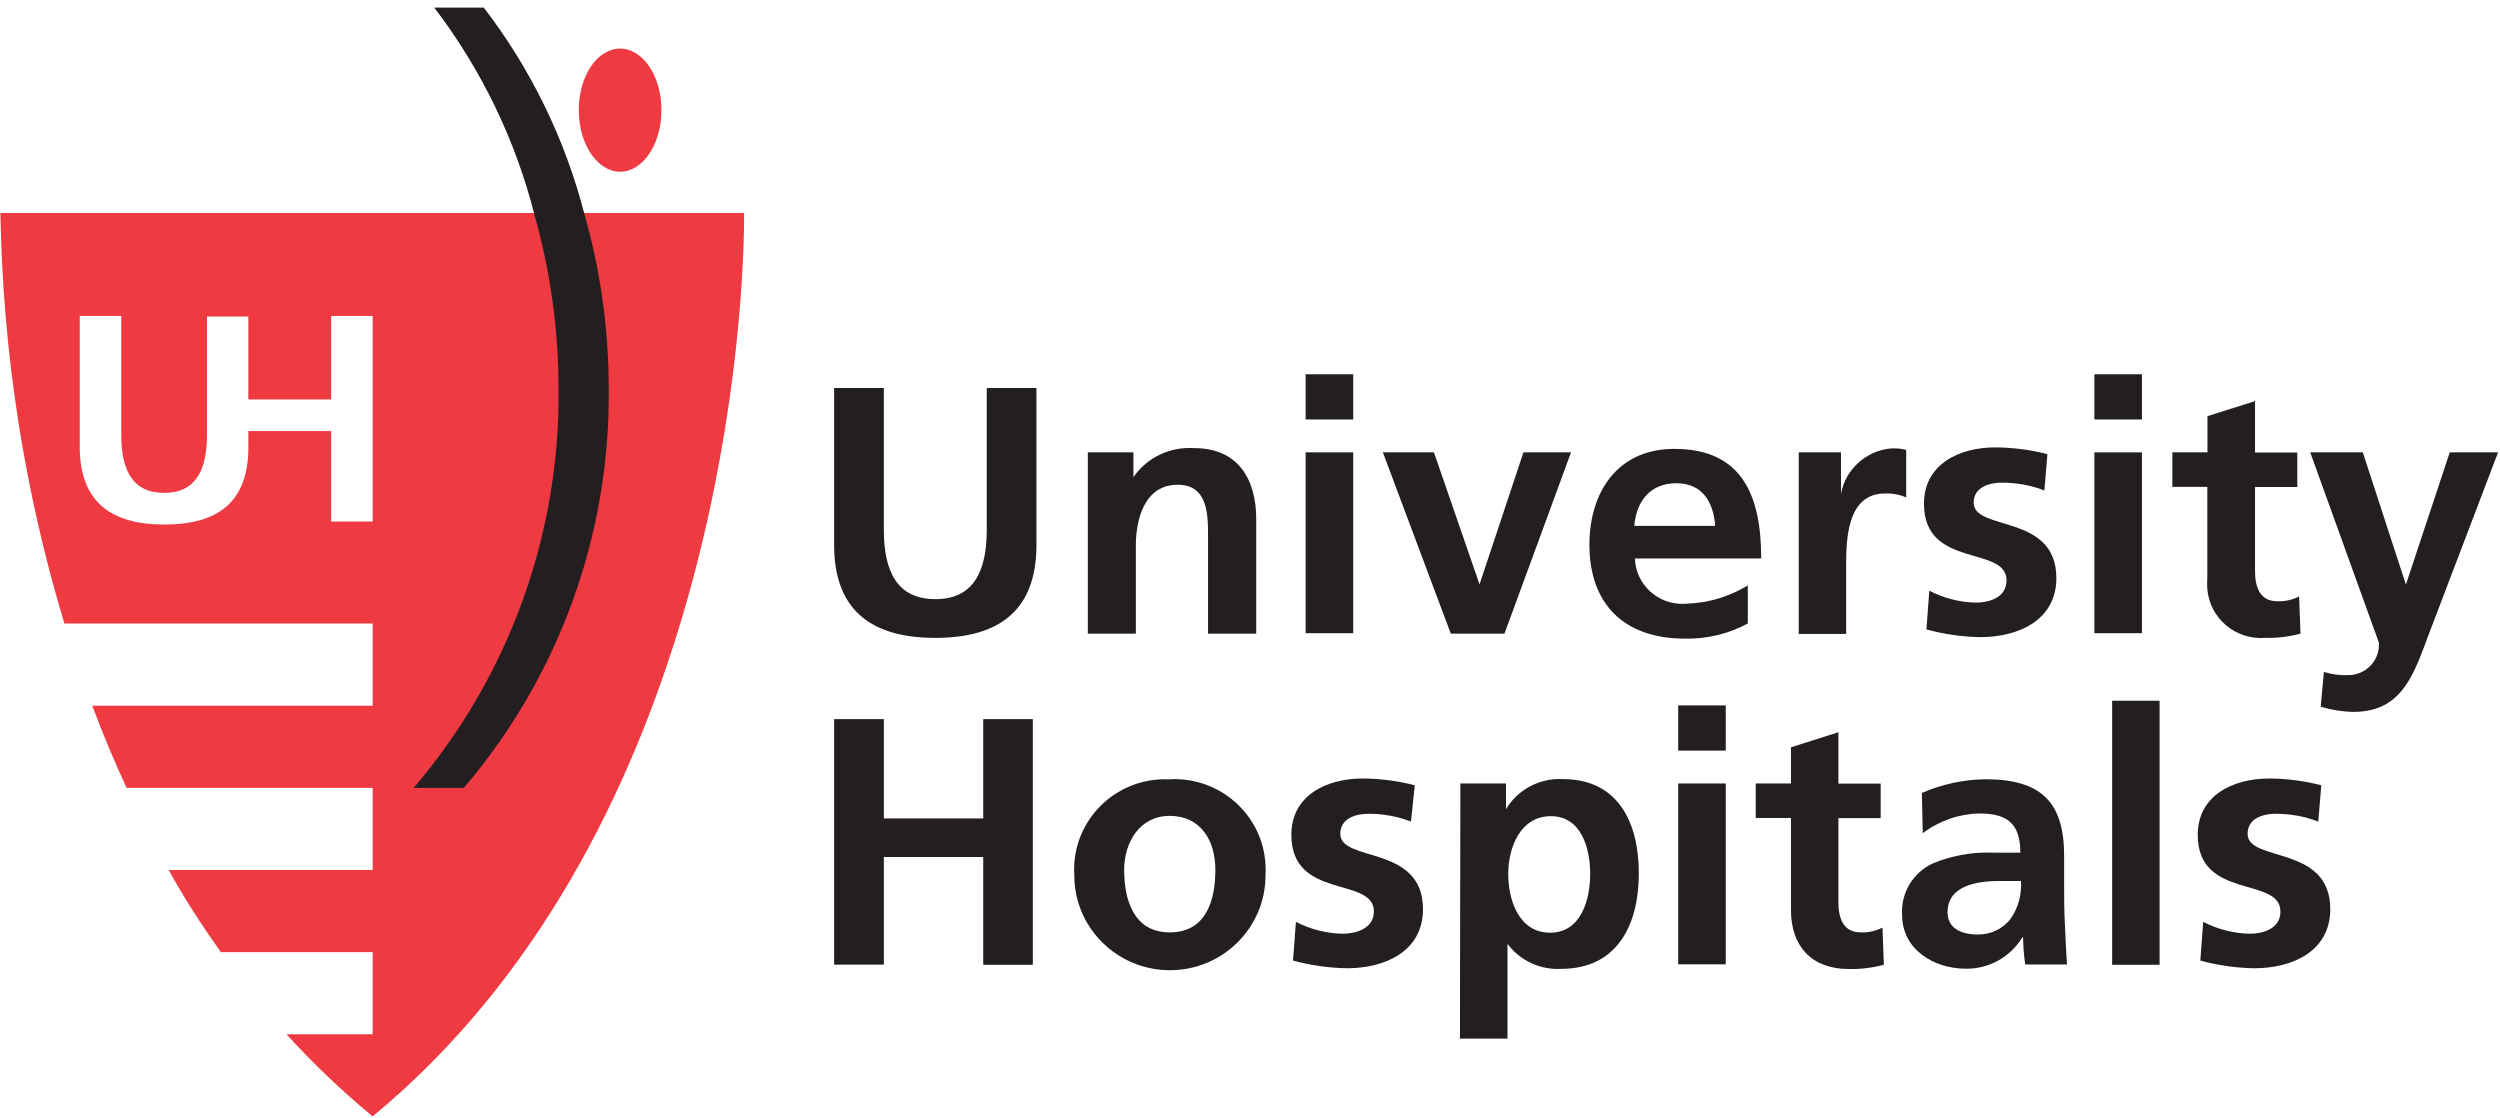 <?xml version="1.0" encoding="UTF-8"?>
<svg xmlns="http://www.w3.org/2000/svg" width="199" height="89" viewBox="0 0 199 89" fill="none">
  <g id="svg31267" clip-path="url(#clip0_222_121)">
    <path id="path31275" d="M0.033 16.955C0.214 28.028 1.92 39.018 5.126 49.635H29.664V56.174H7.341C8.163 58.357 9.095 60.589 10.075 62.712H29.664V69.251H13.427C14.636 71.47 16.076 73.665 17.577 75.789H29.664V82.328H22.803C24.933 84.667 27.22 86.85 29.664 88.866C56.064 67.043 59.234 28.268 59.234 16.955H0.033ZM6.348 25.149H9.652V34.627C9.652 37.41 10.547 39.234 13.064 39.234C15.58 39.234 16.476 37.41 16.476 34.627V25.197H19.767V31.795H26.361V25.149H29.664V41.513H26.361V34.315H19.767V35.934C19.634 40.049 17.274 41.753 13.064 41.753C8.853 41.753 6.348 39.953 6.348 35.587V25.149Z" fill="#EF3A42"></path>
    <path id="path31285" d="M52.652 8.761C52.652 11.472 51.176 13.668 49.361 13.668C47.547 13.668 46.07 11.472 46.07 8.761C46.07 6.049 47.547 3.866 49.361 3.866C51.176 3.866 52.652 6.061 52.652 8.761Z" fill="#EF3A42"></path>
    <path id="path31287" d="M36.923 62.712C44.485 53.846 48.575 42.581 48.454 30.968C48.454 26.289 47.825 21.634 46.542 17.123C45.006 11.136 42.283 5.522 38.508 0.603H34.564C38.315 5.522 41.037 11.136 42.55 17.123C43.82 21.634 44.461 26.289 44.461 30.968C44.582 42.581 40.493 53.846 32.931 62.712H36.923Z" fill="#231F20"></path>
    <g id="Group">
      <path id="path31289" d="M66.397 30.884H70.354V42.173C70.354 45.508 71.43 47.692 74.455 47.692C77.48 47.692 78.545 45.508 78.545 42.173V30.884H82.501V43.385C82.501 48.616 79.501 50.775 74.455 50.775C69.41 50.775 66.397 48.616 66.397 43.385V30.884Z" fill="#231F20"></path>
      <path id="path31291" d="M86.591 36.006H90.221V37.974C91.309 36.414 93.149 35.539 95.06 35.67C98.496 35.67 99.997 38.07 99.997 41.333V50.439H96.161V42.737C96.161 40.973 96.161 38.586 93.742 38.586C91.007 38.586 90.414 41.537 90.414 43.385V50.439H86.591V36.006Z" fill="#231F20"></path>
      <path id="path31293" d="M103.929 29.792H107.716V33.391H103.929V29.792ZM103.929 36.007H107.716V50.403H103.929V36.007Z" fill="#231F20"></path>
      <path id="path31295" d="M110.076 36.007H114.141L117.771 46.516L121.267 36.007H125.054L119.755 50.439H115.484L110.076 36.007Z" fill="#231F20"></path>
      <path id="path31297" d="M139.114 49.635C137.577 50.463 135.859 50.871 134.117 50.835C129.277 50.835 126.518 48.088 126.518 43.361C126.518 39.186 128.745 35.731 133.27 35.731C138.654 35.731 140.191 39.402 140.191 44.453H130.136C130.209 46.528 131.975 48.148 134.056 48.064C134.129 48.064 134.201 48.064 134.286 48.052C136.004 47.992 137.662 47.488 139.126 46.6V49.635H139.114ZM136.525 41.861C136.404 40.038 135.557 38.466 133.439 38.466C131.322 38.466 130.257 39.93 130.088 41.861H136.525Z" fill="#231F20"></path>
      <path id="path31299" d="M143.191 36.007H146.543V39.294C146.906 37.35 148.539 35.875 150.523 35.695C150.935 35.671 151.334 35.707 151.733 35.815V39.594C151.201 39.366 150.62 39.258 150.039 39.282C146.954 39.282 146.954 43.097 146.954 45.172V50.463H143.179V36.007H143.191Z" fill="#231F20"></path>
      <path id="path31301" d="M162.732 39.042C161.655 38.622 160.505 38.418 159.344 38.418C158.327 38.418 157.105 38.79 157.105 40.014C157.105 42.317 163.687 40.853 163.687 46.012C163.687 49.371 160.663 50.715 157.638 50.715C156.186 50.691 154.746 50.487 153.343 50.103L153.572 47.02C154.722 47.62 156.004 47.944 157.299 47.968C158.255 47.968 159.719 47.608 159.719 46.204C159.719 43.373 153.149 45.316 153.149 40.097C153.149 36.99 155.883 35.611 158.848 35.611C160.239 35.623 161.631 35.803 162.974 36.151L162.732 39.042Z" fill="#231F20"></path>
      <path id="path31303" d="M166.712 29.792H170.499V33.391H166.712V29.792ZM166.712 36.007H170.499V50.403H166.712V36.007Z" fill="#231F20"></path>
      <path id="path31305" d="M175.714 38.754H172.919V36.007H175.714V33.127L179.501 31.927V36.019H182.865V38.766H179.501V45.46C179.501 46.66 179.84 47.86 181.28 47.86C181.885 47.884 182.478 47.752 183.01 47.476L183.119 50.439C182.211 50.679 181.268 50.799 180.324 50.775C177.965 50.967 175.896 49.227 175.702 46.888C175.678 46.624 175.678 46.36 175.702 46.096V38.754H175.714Z" fill="#231F20"></path>
      <path id="path31307" d="M191.504 46.552L195 36.007H198.848L193.391 50.331C192.181 53.523 191.298 56.666 187.341 56.666C186.458 56.654 185.575 56.51 184.728 56.258L184.982 53.486C185.611 53.678 186.277 53.774 186.93 53.738C188.261 53.738 189.35 52.671 189.362 51.351C189.362 51.291 189.362 51.231 189.362 51.159L183.893 36.007H188.08L191.516 46.552H191.504Z" fill="#231F20"></path>
    </g>
    <g id="Group_2">
      <path id="path31309" d="M66.397 57.242H70.354V65.148H78.266V57.242H82.211V76.797H78.266V68.219H70.354V76.785H66.397V57.242Z" fill="#231F20"></path>
      <path id="path31311" d="M93.112 62.029C97.117 61.825 100.529 64.872 100.735 68.843C100.747 69.119 100.747 69.407 100.735 69.683C100.735 73.846 97.323 77.229 93.124 77.229C88.926 77.229 85.514 73.846 85.514 69.683C85.26 65.712 88.285 62.292 92.29 62.041C92.568 62.029 92.834 62.017 93.112 62.041V62.029ZM93.112 74.218C96.028 74.218 96.742 71.638 96.742 69.239C96.742 66.839 95.532 64.944 93.112 64.944C90.692 64.944 89.483 67.079 89.483 69.239C89.483 71.614 90.233 74.218 93.112 74.218Z" fill="#231F20"></path>
      <path id="path31313" d="M112.314 65.4C111.237 64.98 110.088 64.776 108.926 64.776C107.91 64.776 106.688 65.147 106.688 66.371C106.688 68.675 113.27 67.211 113.27 72.37C113.27 75.729 110.245 77.073 107.22 77.073C105.768 77.049 104.328 76.845 102.925 76.461L103.155 73.378C104.304 73.977 105.587 74.301 106.881 74.325C107.837 74.325 109.362 73.965 109.362 72.562C109.362 69.73 102.792 71.674 102.792 66.455C102.792 63.348 105.526 61.968 108.491 61.968C109.882 61.98 111.273 62.16 112.616 62.508L112.314 65.4Z" fill="#231F20"></path>
      <path id="path31315" d="M116.246 62.364H119.876V64.416C120.808 62.844 122.562 61.92 124.401 62.016C128.866 62.016 130.451 65.555 130.451 69.527C130.451 73.498 128.817 77.121 124.268 77.121C122.598 77.217 120.989 76.461 119.997 75.129V82.675H116.21L116.246 62.364ZM120.057 69.563C120.057 71.614 120.88 74.242 123.385 74.242C125.889 74.242 126.579 71.554 126.579 69.563C126.579 67.571 125.901 64.968 123.445 64.968C120.989 64.968 120.057 67.523 120.057 69.539V69.563Z" fill="#231F20"></path>
      <path id="path31317" d="M133.584 56.15H137.371V59.749H133.584V56.15ZM133.584 62.364H137.371V76.761H133.584V62.364Z" fill="#231F20"></path>
      <path id="path31319" d="M142.562 65.112H139.755V62.364H142.562V59.485L146.337 58.285V62.376H149.701V65.124H146.337V71.818C146.337 73.018 146.676 74.217 148.116 74.217C148.721 74.241 149.313 74.109 149.846 73.834L149.955 76.797C149.047 77.037 148.104 77.157 147.16 77.133C144.195 77.133 142.562 75.309 142.562 72.454V65.112Z" fill="#231F20"></path>
      <path id="path31321" d="M152.98 63.12C154.577 62.424 156.295 62.052 158.037 62.028C162.477 62.028 164.304 63.852 164.304 68.111V69.959C164.304 71.422 164.304 72.514 164.365 73.558C164.425 74.601 164.45 75.657 164.534 76.773H161.207C161.098 76.053 161.05 75.333 161.038 74.613H160.977C160.033 76.173 158.327 77.133 156.488 77.109C153.923 77.109 151.407 75.573 151.407 72.826C151.298 71.074 152.278 69.443 153.887 68.711C155.424 68.087 157.069 67.799 158.727 67.871H160.82C160.82 65.543 159.767 64.752 157.541 64.752C155.92 64.788 154.347 65.34 153.052 66.323L152.98 63.12ZM157.42 74.385C158.461 74.409 159.453 73.93 160.07 73.102C160.663 72.226 160.941 71.182 160.868 70.126H159.223C157.529 70.126 155.024 70.414 155.024 72.622C155.024 73.858 156.065 74.385 157.42 74.385Z" fill="#231F20"></path>
      <path id="path31323" d="M168.128 55.778H171.903V76.797H168.128V55.778Z" fill="#231F20"></path>
      <path id="path31325" d="M184.534 65.4C183.458 64.98 182.308 64.776 181.147 64.776C180.118 64.776 178.908 65.147 178.908 66.371C178.908 68.675 185.49 67.211 185.49 72.37C185.49 75.729 182.465 77.073 179.441 77.073C177.989 77.049 176.549 76.845 175.145 76.461L175.375 73.378C176.525 73.977 177.807 74.301 179.102 74.325C180.058 74.325 181.522 73.965 181.522 72.562C181.522 69.73 174.94 71.674 174.94 66.455C174.94 63.348 177.686 61.968 180.651 61.968C182.042 61.98 183.433 62.16 184.776 62.508L184.534 65.4Z" fill="#231F20"></path>
    </g>
  </g>
  <defs>
    <clipPath id="clip0_222_121">
      <rect width="198.815" height="88.263" fill="white" transform="translate(0.033 0.603)"></rect>
    </clipPath>
  </defs>
</svg>

